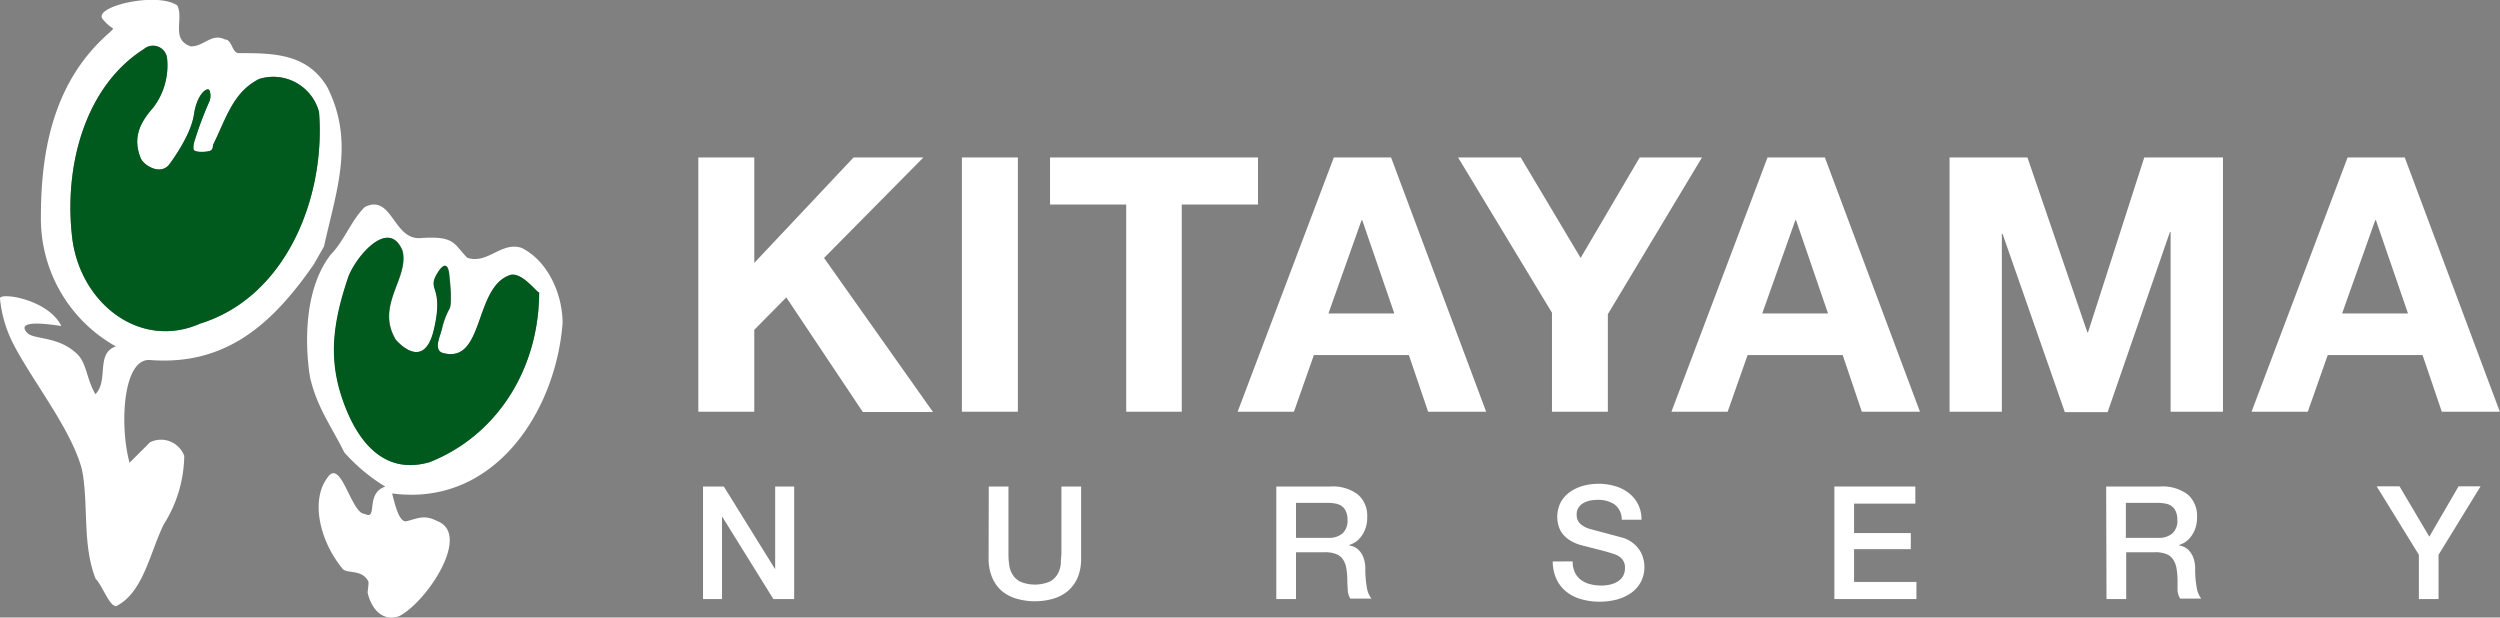 <svg xmlns="http://www.w3.org/2000/svg" width="292.13" height="72.16" viewBox="0 0 292.13 72.16">
  <rect x="0" y="0" width="292.13" height="72.16" fill="#808080" stroke="none"/>
  <defs>
    <style>
      .cls-1 {
        fill: #fff;
      }

      .cls-2 {
        fill: #005a1e;
      }
    </style>
  </defs>
  <g id="レイヤー_2" data-name="レイヤー 2">
    <g id="フッター">
      <g>
        <g>
          <g>
            <path class="cls-1" d="M88.14,18.4V30.72L99.74,18.4h8.16L96.29,30.14l12.73,18h-8.2L91.88,34.75l-3.74,3.79v9.57H81.6V18.4Z"/>
            <path class="cls-1" d="M118.94,18.4V48.11H112.4V18.4Z"/>
            <path class="cls-1" d="M122.7,23.9V18.4H147v5.5h-8.91V48.11H131.6V23.9Z"/>
            <path class="cls-1" d="M162.55,18.4l11.11,29.71h-6.78l-2.25-6.62h-11.1l-2.33,6.62h-6.58L155.86,18.4Zm.38,18.23-3.75-10.9h-.08l-3.87,10.9Z"/>
            <path class="cls-1" d="M170.38,18.4h7.32l7,11.74,6.9-11.74h7.28l-11,18.31v11.4h-6.53V36.54Z"/>
            <path class="cls-1" d="M213.24,18.4l11.11,29.71h-6.79l-2.24-6.62H204.21l-2.33,6.62h-6.57L206.54,18.4Zm.37,18.23-3.74-10.9h-.08l-3.87,10.9Z"/>
            <path class="cls-1" d="M236.91,18.4l7,20.43h.08l6.57-20.43h9.2V48.11h-6.12v-21h-.08l-7.28,21.05h-5l-7.28-20.84h-.08V48.11h-6.11V18.4Z"/>
            <path class="cls-1" d="M281,18.4l11.11,29.71h-6.78l-2.25-6.62H272l-2.33,6.62h-6.57L274.32,18.4Zm.38,18.23-3.75-10.9h-.08l-3.87,10.9Z"/>
          </g>
          <g>
            <path class="cls-1" d="M82.15,56.85h2.43l6,9.67h0V56.85H92.8V70H90.37l-6-9.66h0V70H82.15Z"/>
            <path class="cls-1" d="M115.54,56.85h2.3V64.5c0,.44,0,.89.07,1.34a2.9,2.9,0,0,0,.37,1.23,2.32,2.32,0,0,0,.92.89,4.48,4.48,0,0,0,3.47,0,2.32,2.32,0,0,0,.92-.89,2.9,2.9,0,0,0,.37-1.23c0-.45.07-.9.07-1.34V56.85h2.3v8.4a5.71,5.71,0,0,1-.39,2.21A4.34,4.34,0,0,1,124.85,69a4.65,4.65,0,0,1-1.71.94,7.76,7.76,0,0,1-4.41,0A4.65,4.65,0,0,1,117,69a4.34,4.34,0,0,1-1.09-1.58,5.71,5.71,0,0,1-.39-2.21Z"/>
            <path class="cls-1" d="M149.14,56.85h6.28a4.89,4.89,0,0,1,3.25.93,3.27,3.27,0,0,1,1.09,2.62,3.7,3.7,0,0,1-.28,1.55,3.39,3.39,0,0,1-.64,1,2.45,2.45,0,0,1-.73.55l-.52.22v0a2.09,2.09,0,0,1,.63.18,1.85,1.85,0,0,1,.64.47,2.41,2.41,0,0,1,.48.84,3.62,3.62,0,0,1,.2,1.28,12.27,12.27,0,0,0,.17,2.11,2.76,2.76,0,0,0,.55,1.35h-2.47a2.13,2.13,0,0,1-.3-.94c0-.34-.05-.67-.05-1a9.79,9.79,0,0,0-.11-1.55,2.75,2.75,0,0,0-.4-1.09,1.69,1.69,0,0,0-.81-.63,3.38,3.38,0,0,0-1.29-.21h-3.39V70h-2.3Zm2.3,6h3.77a2.4,2.4,0,0,0,1.68-.53,2,2,0,0,0,.57-1.57,2.29,2.29,0,0,0-.19-1,1.48,1.48,0,0,0-.5-.62,1.72,1.72,0,0,0-.74-.29,4.71,4.71,0,0,0-.85-.08h-3.74Z"/>
            <path class="cls-1" d="M183.77,65.6a2.93,2.93,0,0,0,.26,1.29,2.3,2.3,0,0,0,.72.88,3.07,3.07,0,0,0,1.05.49,4.87,4.87,0,0,0,1.3.16,4.1,4.1,0,0,0,1.29-.18,2.41,2.41,0,0,0,.86-.45,1.61,1.61,0,0,0,.48-.63,1.87,1.87,0,0,0,.15-.73,1.55,1.55,0,0,0-.34-1.11,2,2,0,0,0-.75-.51c-.46-.17-1-.33-1.62-.49l-2.3-.59a4.92,4.92,0,0,1-1.4-.58,3.54,3.54,0,0,1-.9-.8,2.83,2.83,0,0,1-.46-.94,3.78,3.78,0,0,1,.27-2.73,3.65,3.65,0,0,1,1.1-1.21,4.94,4.94,0,0,1,1.54-.71,7,7,0,0,1,1.75-.23,6.79,6.79,0,0,1,1.94.27,4.72,4.72,0,0,1,1.6.8,3.91,3.91,0,0,1,1.1,1.32,3.86,3.86,0,0,1,.4,1.81h-2.3a2.23,2.23,0,0,0-.86-1.8,3.46,3.46,0,0,0-2-.52,4.76,4.76,0,0,0-.83.08,2.71,2.71,0,0,0-.77.28,1.62,1.62,0,0,0-.58.52,1.38,1.38,0,0,0-.23.83,1.42,1.42,0,0,0,.43,1.1,2.82,2.82,0,0,0,1.13.59l.58.16,1.13.3,1.23.33.85.23a3.45,3.45,0,0,1,1.12.55,3.37,3.37,0,0,1,.8.8,3.09,3.09,0,0,1,.48,1,3.4,3.4,0,0,1,.16,1,3.72,3.72,0,0,1-.45,1.89,3.84,3.84,0,0,1-1.19,1.28,5.36,5.36,0,0,1-1.67.73,8.27,8.27,0,0,1-1.92.23,8,8,0,0,1-2.11-.28,4.91,4.91,0,0,1-1.73-.85,4.05,4.05,0,0,1-1.18-1.46,4.9,4.9,0,0,1-.46-2.11Z"/>
            <path class="cls-1" d="M214.35,56.85h9.46v2h-7.16v3.44h6.63v1.88h-6.63V68h7.29v2h-9.59Z"/>
            <path class="cls-1" d="M246.11,56.85h6.27a4.9,4.9,0,0,1,3.26.93,3.3,3.3,0,0,1,1.09,2.62,3.87,3.87,0,0,1-.28,1.55,3.39,3.39,0,0,1-.64,1,2.45,2.45,0,0,1-.73.55l-.52.22v0a2.17,2.17,0,0,1,.63.18,1.73,1.73,0,0,1,.63.47,2.42,2.42,0,0,1,.49.84,3.62,3.62,0,0,1,.2,1.28,11.34,11.34,0,0,0,.17,2.11,2.86,2.86,0,0,0,.54,1.35h-2.46a2.14,2.14,0,0,1-.31-.94c0-.34,0-.67,0-1a9.79,9.79,0,0,0-.11-1.55,2.76,2.76,0,0,0-.41-1.09,1.62,1.62,0,0,0-.8-.63,3.41,3.41,0,0,0-1.29-.21h-3.39V70h-2.3Zm2.3,6h3.77a2.4,2.4,0,0,0,1.68-.53,2,2,0,0,0,.57-1.57,2.44,2.44,0,0,0-.19-1,1.48,1.48,0,0,0-.5-.62,1.72,1.72,0,0,0-.74-.29,4.82,4.82,0,0,0-.86-.08h-3.73Z"/>
            <path class="cls-1" d="M282.65,64.83l-4.93-8h2.67l3.48,5.88,3.42-5.88h2.57l-4.91,8V70h-2.3Z"/>
          </g>
        </g>
        <g>
          <path class="cls-1" d="M36.65,30.92C31.74,38,26.3,42.74,17.53,42.07c-3.18-.24-3.58,7.7-2.39,12l2.39-2.39a2.9,2.9,0,0,1,4,1.59,15.32,15.32,0,0,1-2.39,8c-1.59,3.19-2.39,8-5.57,9.56-.81,0-1.59-2.39-2.39-3.19-1.6-4-.8-8.76-1.6-12.75C8.37,50.17,3.63,44.33,1.46,40A14.68,14.68,0,0,1,0,34.9c-.14-.79,5.58,0,7.17,3.19-.21,0-5.63-1-4,.8.73.79,3.46.39,5.59,2.25,1.4,1.07,1.3,3.11,2.39,4.92,1.58-1.59,0-4.79,2.39-5.58A17.1,17.1,0,0,1,4.78,25.33c0-8,1.59-15.93,8-21.51.81-.79.41-.13-.78-1.59S18.33-1,20.72.64c.79,1.59-.8,4,1.59,4.78,1.59,0,2.39-1.6,4-.8.8,0,.8,1.59,1.59,1.59,4,0,8,0,10.36,4,3.19,6.37,1.06,12-.4,18.59ZM22.76,16.38A42.49,42.49,0,0,1,24.4,12a1.81,1.81,0,0,0,.1-1.39c-.15-.54-1.45.19-1.84,2.79s-2.94,5.89-2.94,5.89c-1.07,1.21-2.95,0-3.28-.81-1-2.48,0-4.25,1.49-5.94a8.11,8.11,0,0,0,1.6-5.65,1.65,1.65,0,0,0-2.71-1.16C9.88,10.14,7.43,19.53,8.45,27.89c1,7.67,8,13,14.94,9.92,10-3.09,14.67-14.68,13.89-24.71a5.53,5.53,0,0,0-7-3.87c-3.08,1.55-3.85,4.63-5.4,7.73,0,0,.05.53-.34.67s-1.83.24-1.93-.19A2.47,2.47,0,0,1,22.76,16.38ZM38.63,29.77c1.59-1.6,2.39-4,4-5.58,3.19-1.59,3.32,3.87,6.5,3.63,4.08-.29,3.88.7,5.47,2.3,2.39.8,4-1.95,6.36-1.15,3.19,1.6,4.78,5.58,4.78,8.77-.79,10.36-8,21.51-19.92,19.92.4,1.59.88,3.46,1.71,3.24,1.5-.4,2.11-.75,3.59,0,4,1.59-1.31,9.51-4.5,11.11-2.07.68-3.27-1.05-3.66-2.75,0-.21.15-1.15.09-1.29-.7-1.49-2.49-.9-3-1.49-2.69-3.24-3.79-8-1.79-10.66,1.59-2.4,2.77,4.23,4.36,4.23,1.6.8,0-2.39,2.4-3.19a20.79,20.79,0,0,1-4.79-4c-1.59-3.19-3.2-5.29-4-8.77C36.24,44.11,34.53,35.1,38.63,29.77Zm13,8.82a9.16,9.16,0,0,1,.9-2.49c.4-.6,0-3.89,0-3.89s-.1-2.39-1.39-.29.8,1.39-.4,6.56-4.48,1.2-4.48,1.2c-2.39-4,1.59-7.17.8-10.36-1.6-4-5.58.8-6.38,3.19-1.69,5.07-2.29,9.17-.7,13.94S44.62,55.62,50.21,54C58.17,50.84,63,43,63,34.11c0,.49-2.08-2.65-3.58-1.9-4,1.59-2.87,10.24-7.58,9.06C50.6,41,51.4,39.38,51.59,38.59Z"/>
          <path class="cls-2" d="M22.76,16.38A42.49,42.49,0,0,1,24.4,12a1.81,1.81,0,0,0,.1-1.39c-.15-.54-1.45.19-1.84,2.79s-2.94,5.89-2.94,5.89c-1.07,1.21-2.95,0-3.28-.81-1-2.48,0-4.25,1.49-5.94a8.11,8.11,0,0,0,1.6-5.65,1.65,1.65,0,0,0-2.71-1.16C9.88,10.14,7.43,19.53,8.45,27.89c1,7.67,8,13,14.94,9.92,10-3.09,14.67-14.68,13.89-24.71a5.53,5.53,0,0,0-7-3.87c-3.08,1.55-3.85,4.63-5.4,7.73,0,0,.05.53-.34.67s-1.83.24-1.93-.19A2.47,2.47,0,0,1,22.76,16.38Z"/>
          <path class="cls-2" d="M51.59,38.59a9.16,9.16,0,0,1,.9-2.49c.4-.6,0-3.89,0-3.89s-.1-2.39-1.39-.29.8,1.39-.4,6.56-4.48,1.2-4.48,1.2c-2.39-4,1.59-7.17.8-10.36-1.6-4-5.58.8-6.38,3.19-1.69,5.07-2.29,9.17-.7,13.94S44.62,55.62,50.21,54C58.17,50.84,63,43,63,34.11c0,.49-2.08-2.65-3.58-1.9-4,1.59-2.87,10.24-7.58,9.06C50.6,41,51.4,39.38,51.59,38.59Z"/>
        </g>
      </g>
    </g>
  </g>
</svg>
